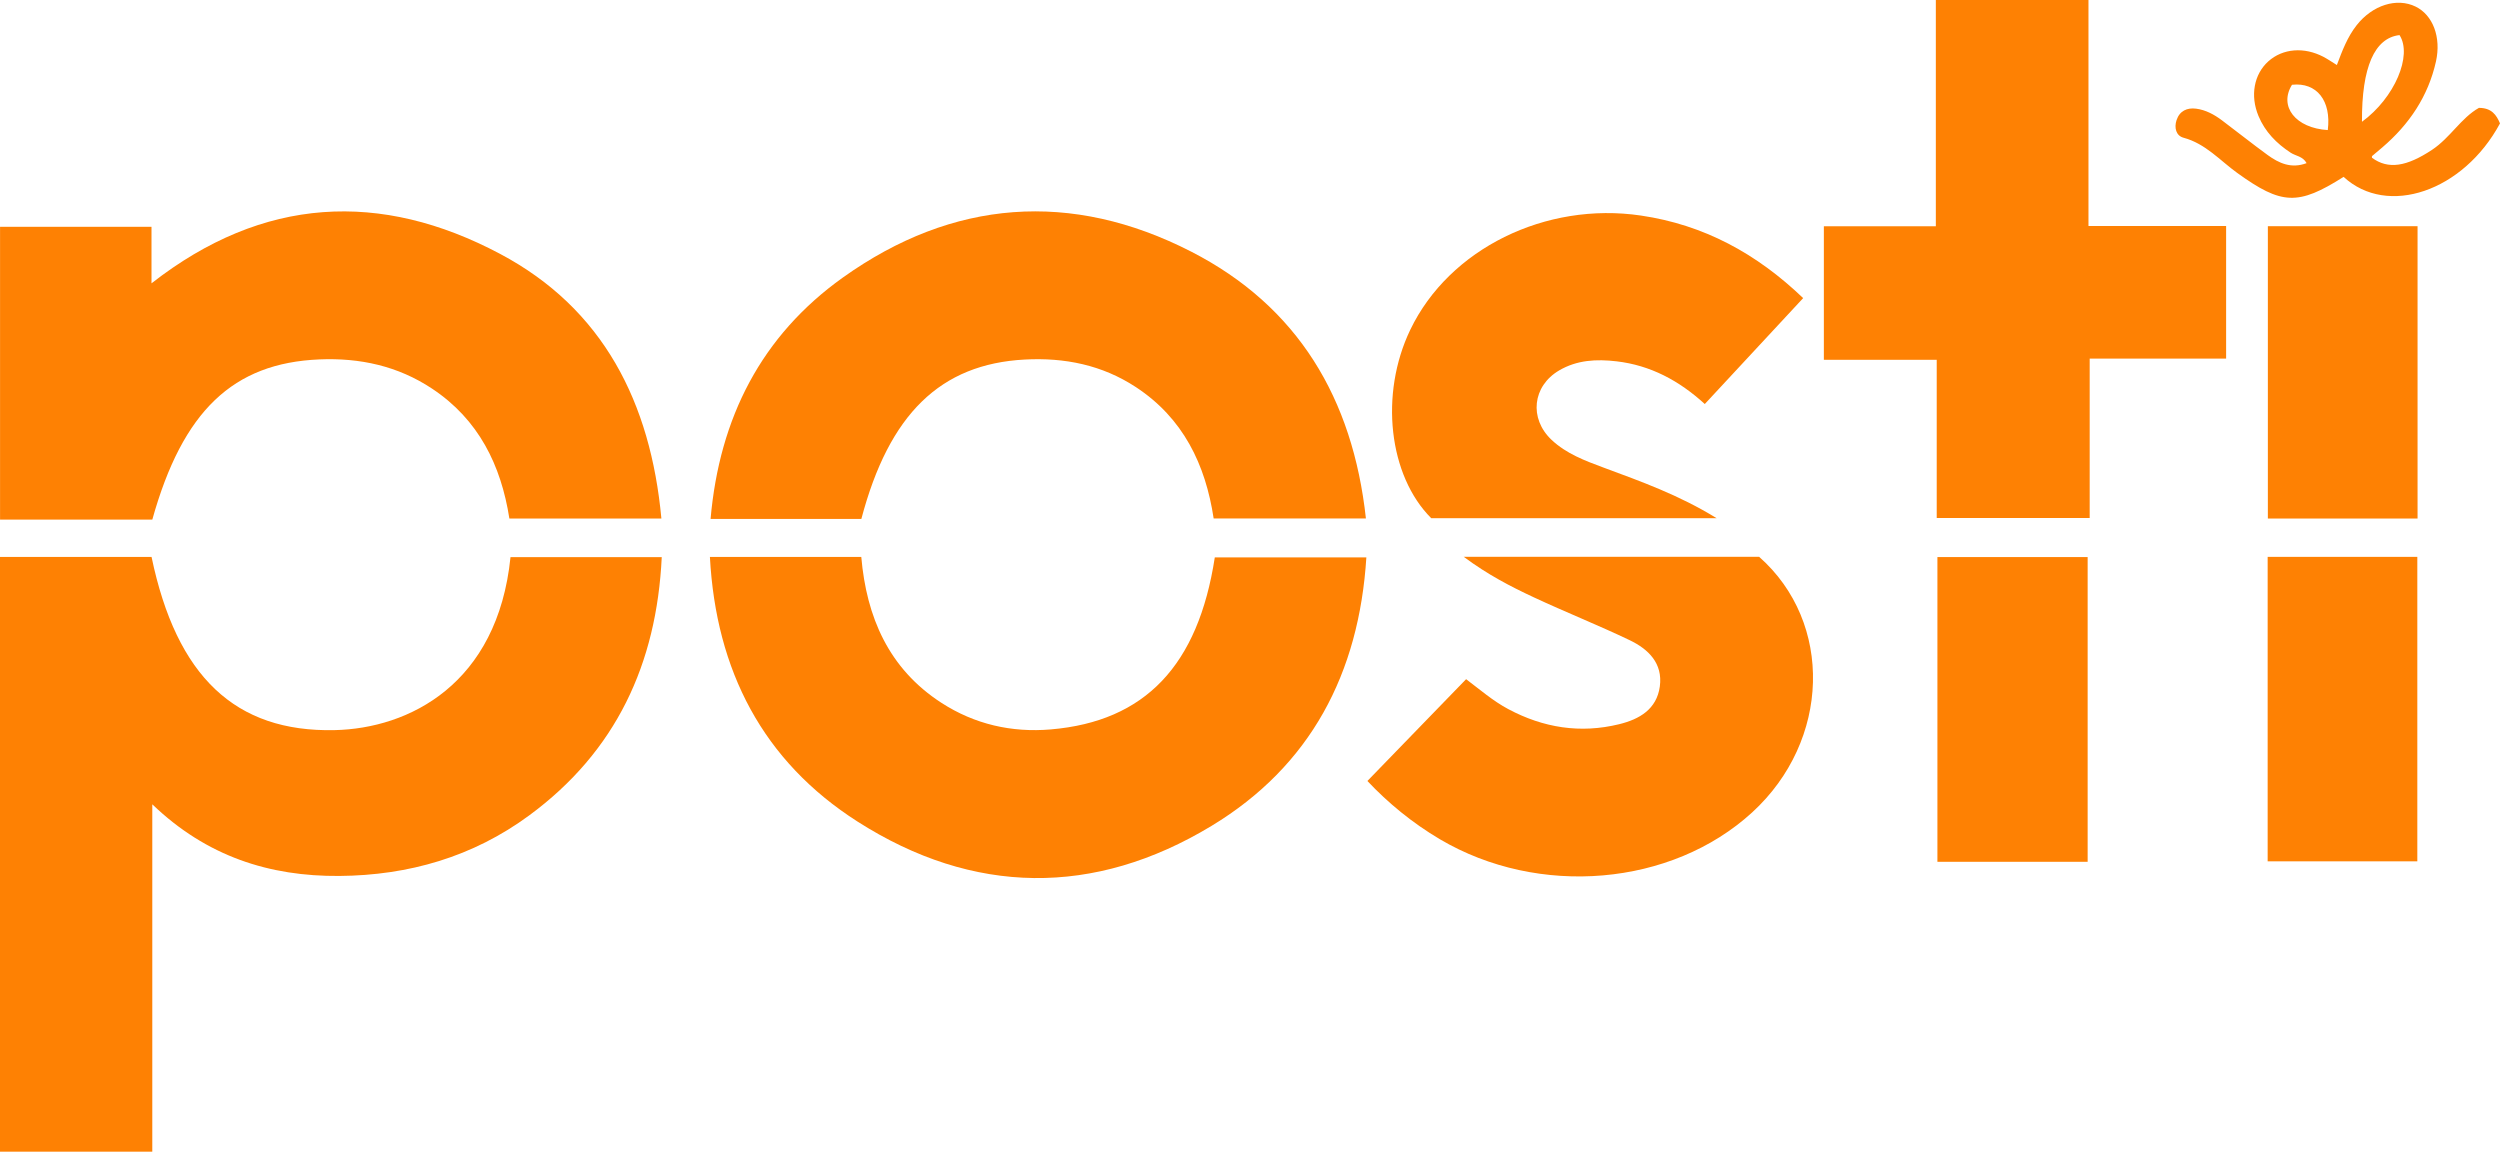 <?xml version="1.0" encoding="utf-8"?>
<!-- Generator: Adobe Illustrator 16.0.3, SVG Export Plug-In . SVG Version: 6.00 Build 0)  -->
<!DOCTYPE svg PUBLIC "-//W3C//DTD SVG 1.1//EN" "http://www.w3.org/Graphics/SVG/1.1/DTD/svg11.dtd">
<svg version="1.1" id="Layer_1" xmlns="http://www.w3.org/2000/svg" xmlns:xlink="http://www.w3.org/1999/xlink" x="0px" y="0px"
	 width="653.139px" height="300.87px" viewBox="0 0 653.139 300.87" enable-background="new 0 0 653.139 300.87"
	 xml:space="preserve">
<g>
	<path fill-rule="evenodd" clip-rule="evenodd" fill="#FE8103" d="M0,145.497c13.474,0,26.56,0,39.594,0
		c6.527,31.306,21.89,45.802,47.791,45.253c19.478-0.412,42.607-12.008,45.986-45.188c12.884,0,25.804,0,39.514,0
		c-1.338,27.879-11.945,50.773-34.64,67.476c-14.699,10.818-31.481,15.669-49.594,15.809c-18.243,0.14-34.674-5.087-48.865-18.718
		c0,30.896,0,60.612,0,90.742c-13.449,0-26.466,0-39.786,0C0,249.208,0,197.638,0,145.497z"/>
	<path fill-rule="evenodd" clip-rule="evenodd" fill="#FE8103" d="M172.792,135.467c-13.425,0-26.352,0-39.715,0
		c-2.173-13.933-8.038-25.876-20.209-33.942c-8.926-5.917-18.84-8.075-29.448-7.627c-22.504,0.952-35.698,13.438-43.626,41.844
		c-6.416,0-13.017,0-19.618,0c-6.622,0-13.244,0-20.165,0c0-25.74,0-50.963,0-76.485c13.051,0,25.976,0,39.567,0
		c0,4.761,0,9.602,0,14.764c29.18-22.8,59.936-24.222,91.081-7.689C157.672,80.668,169.979,105.234,172.792,135.467z"/>
	<path fill-rule="evenodd" clip-rule="evenodd" fill="#FE8103" d="M185.466,145.497c13.441,0,26.213,0,39.551,0
		c1.354,15.662,7.141,29.195,20.932,38.119c8.68,5.615,18.365,7.821,28.585,6.949c24.616-2.098,38.499-16.687,42.84-44.947
		c12.962,0,25.983,0,39.597,0c-1.913,30.333-14.581,54.503-40.464,70.159c-30.644,18.536-62.245,18.149-92.433-1.11
		C199.3,198.862,187.06,175.172,185.466,145.497z"/>
	<path fill-rule="evenodd" clip-rule="evenodd" fill="#FE8103" d="M545.625,59.048c12.49,0,24.091,0,35.961,0
		c0,11.6,0,22.854,0,34.637c-11.729,0-23.453,0-35.645,0c0,14.086,0,27.661,0,41.645c-13.481,0-26.497,0-39.963,0
		c0-13.701,0-27.282,0-41.327c-10.007,0-19.582,0-29.485,0c0-11.845,0-23.22,0-34.895c9.683,0,19.136,0,29.253,0
		c0-19.801,0-39.323,0-59.107c13.566,0,26.469,0,39.879,0C545.625,19.574,545.625,38.98,545.625,59.048z"/>
	<path fill-rule="evenodd" clip-rule="evenodd" fill="#FE8103" d="M225.036,135.567c-12.999,0-25.771,0-39.393,0
		c2.312-26.395,13.274-47.882,34.591-63.08c28.68-20.449,59.681-22.776,90.961-6.755c27.894,14.288,42.237,38.383,45.658,69.723
		c-13.46,0-26.381,0-39.778,0c-2.119-14.073-7.956-26.215-20.332-34.331c-8.814-5.779-18.616-7.753-29.043-7.191
		C245.742,95.114,232.291,108.103,225.036,135.567z"/>
	<path fill-rule="evenodd" clip-rule="evenodd" fill="#FE8103" d="M357.24,204.034c8.805-9.08,17.23-17.77,25.788-26.595
		c3.636,2.739,7.021,5.685,10.995,7.807c9.19,4.907,18.849,6.445,28.991,3.958c5.274-1.293,9.822-3.899,10.626-9.876
		c0.814-6.061-3.014-9.749-7.895-12.085c-8.244-3.945-16.757-7.326-25.04-11.192c-6.089-2.842-12.074-5.944-18.304-10.584
		c26.412,0,51.794,0,77.176-0.004c19.475,17.186,18.639,48.055-1.809,66.777c-21.066,19.289-55.748,22.274-81.588,7.015
		C368.964,214.993,362.574,209.713,357.24,204.034z"/>
	<path fill-rule="evenodd" clip-rule="evenodd" fill="#FE8103" d="M471.086,77.883c-8.708,9.377-17.068,18.378-25.699,27.671
		c-6.698-6.105-14.182-10.121-23.061-11.156c-5.232-0.61-10.315-0.365-14.988,2.377c-6.97,4.091-7.916,12.563-1.969,18.154
		c3.84,3.611,8.706,5.428,13.543,7.224c9.786,3.633,19.637,7.115,29.58,13.238c-25.506,0-49.932,0-74.567,0
		c-11.119-11.103-13.567-32.408-5.475-49.252c10.156-21.138,35.343-33.513,60.277-29.822
		C445.13,58.743,458.882,66.193,471.086,77.883z"/>
	<path fill-rule="evenodd" clip-rule="evenodd" fill="#FE8103" d="M506.16,225.154c0-26.778,0-53.056,0-79.616
		c13.13,0,26.032,0,39.249,0c0,26.552,0,52.94,0,79.616C532.329,225.154,519.405,225.154,506.16,225.154z"/>
	<path fill-rule="evenodd" clip-rule="evenodd" fill="#FE8103" d="M592.437,145.482c13.13,0,25.898,0,39.102,0
		c0,26.385,0,52.761,0,79.548c-12.824,0-25.835,0-39.102,0C592.437,198.607,592.437,172.343,592.437,145.482z"/>
	<path fill-rule="evenodd" clip-rule="evenodd" fill="#FE8103" d="M592.491,59.103c13.168,0,25.953,0,39.109,0
		c0,25.433,0,50.769,0,76.374c-13.027,0-25.914,0-39.109,0C592.491,110.071,592.491,84.86,592.491,59.103z"/>
	<path fill-rule="evenodd" clip-rule="evenodd" fill="#FE8103" d="M619.686,41.212c4.249,3.133,9.07,2.323,15.713-2.08
		c4.726-3.132,7.595-8.346,12.235-10.95c3.309,0.004,4.569,1.843,5.505,4.054c-9.563,17.777-29.425,24.542-40.859,13.971
		c-11.918,7.557-16.176,7.345-27.786-1.023c-4.531-3.266-8.288-7.667-14.045-9.204c-1.932-0.516-2.481-2.602-1.815-4.593
		c0.814-2.432,2.757-3.298,5.113-2.995c2.515,0.323,4.737,1.542,6.751,3.049c3.994,2.99,7.889,6.115,11.923,9.05
		c2.975,2.164,6.2,3.637,10.191,2.132c-0.977-1.804-2.834-1.857-4.15-2.719c-3.714-2.43-6.701-5.468-8.422-9.605
		c-2.211-5.319-1.178-10.897,2.572-14.269c3.762-3.38,9.377-3.843,14.464-1.146c1.152,0.611,2.231,1.36,3.442,2.106
		c1.412-3.755,2.765-7.338,5.16-10.389c4.142-5.273,10.51-7.282,15.424-4.872c4.469,2.191,6.732,7.946,5.303,14.351
		c-2.03,9.092-6.993,16.437-14.025,22.444c-0.877,0.749-1.774,1.474-2.643,2.231C619.65,40.828,619.699,41.056,619.686,41.212z
		 M617.077,31.817c8.555-6.242,13.234-17.366,9.812-22.649C620.369,9.906,616.996,17.517,617.077,31.817z M608.146,33.982
		c0.967-7.668-2.886-12.545-9.349-11.834C595.283,27.814,599.76,33.481,608.146,33.982z"/>
</g>
</svg>
